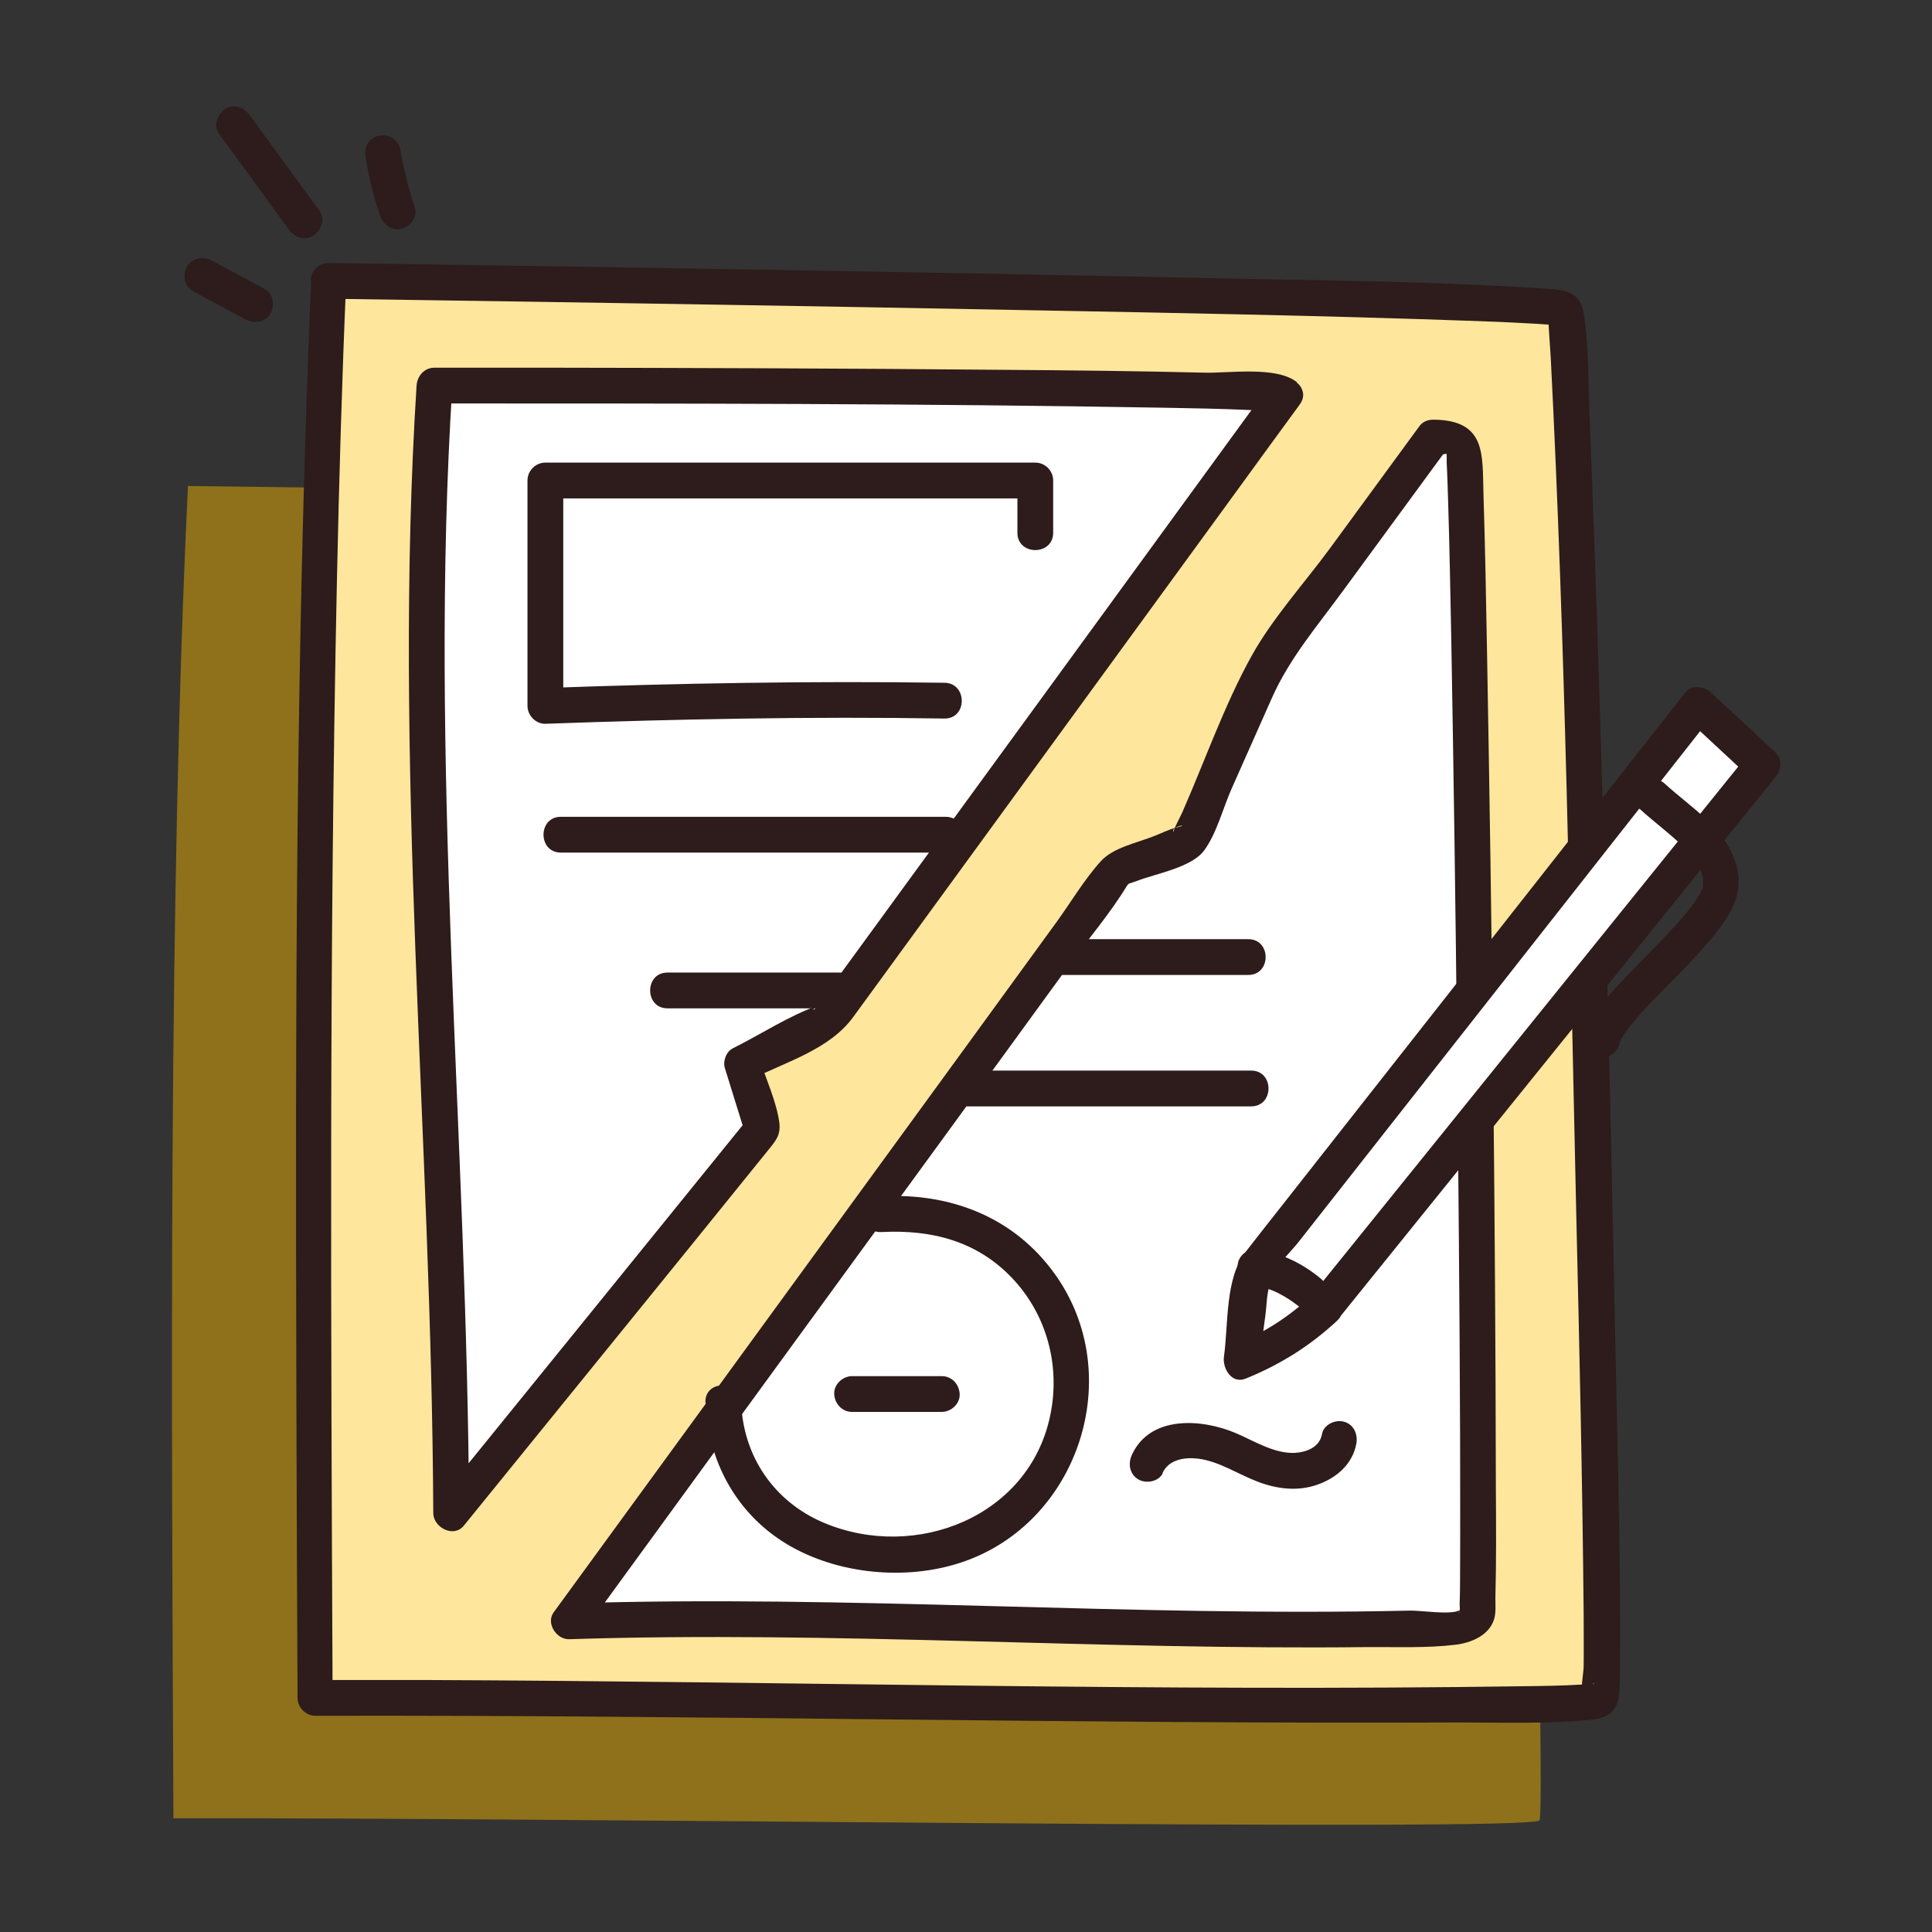 <svg width="81" height="81" viewBox="0 0 81 81" fill="none" xmlns="http://www.w3.org/2000/svg">
<rect x="0" y="0" width="81" height="81" fill="#333333" stroke="none"/>
<path d="M7.881 20.375C7.056 37.359 7.191 58.843 7.271 76.233C23.248 76.193 64.092 76.797 64.541 76.322C64.9 75.946 63.356 21.829 62.944 21.473C62.441 21.038 7.872 20.375 7.872 20.375H7.881Z" fill="#8E711A"/>
<path d="M13.795 11.935C13.025 29.955 13.145 52.725 13.225 71.185C28.265 71.145 66.695 71.775 67.115 71.275C67.455 70.875 65.995 13.475 65.615 13.105C65.145 12.645 13.795 11.935 13.795 11.935Z" fill="#FFE69D"/>
<path d="M13.045 11.765C12.385 27.285 12.385 42.835 12.425 58.375C12.435 62.645 12.455 66.915 12.475 71.185C12.475 71.585 12.815 71.935 13.225 71.935C29.215 71.895 45.195 72.285 61.185 72.215C63.025 72.215 64.915 72.285 66.755 72.095C67.905 71.975 67.905 71.235 67.915 70.265C67.965 65.635 67.815 60.985 67.725 56.355C67.455 43.325 67.165 30.295 66.635 17.275C66.585 15.935 66.605 14.555 66.415 13.225C66.265 12.125 65.515 12.145 64.555 12.085C59.685 11.775 54.795 11.755 49.915 11.645C38.115 11.395 26.305 11.205 14.505 11.035C14.265 11.035 14.035 11.035 13.795 11.025C12.825 11.015 12.825 12.515 13.795 12.525C23.745 12.665 33.695 12.825 43.645 13.015C49.585 13.125 55.525 13.235 61.465 13.445C62.325 13.475 63.175 13.505 64.035 13.555C64.305 13.565 64.575 13.585 64.845 13.605C64.945 13.605 65.045 13.615 65.145 13.625C65.425 13.655 65.285 13.585 65.245 13.625C65.245 13.625 65.365 13.635 65.365 13.645C65.365 13.665 64.895 13.175 64.895 13.175C64.895 13.175 64.905 13.085 64.915 13.375C64.935 13.915 64.985 14.445 65.015 14.985C65.625 26.945 65.815 38.935 66.085 50.895C66.215 56.465 66.345 62.035 66.395 67.615C66.395 68.365 66.405 69.125 66.395 69.875C66.395 70.135 66.235 70.905 66.365 71.135C66.355 71.115 66.805 70.635 66.785 70.595C66.765 70.555 66.945 70.635 66.725 70.595C66.615 70.575 66.445 70.615 66.325 70.625C65.525 70.675 64.715 70.685 63.915 70.695C48.555 70.925 33.185 70.495 17.825 70.435C16.285 70.435 14.735 70.435 13.195 70.435L13.945 71.185C13.875 55.575 13.795 39.965 14.125 24.355C14.215 20.165 14.335 15.965 14.515 11.775C14.555 10.805 13.055 10.815 13.015 11.775L13.045 11.765Z" fill="#2D1C1B"/>
<path d="M8.105 12.215C8.845 12.615 9.575 13.005 10.315 13.405C10.665 13.595 11.145 13.505 11.345 13.135C11.545 12.765 11.445 12.305 11.075 12.105C10.335 11.705 9.605 11.315 8.865 10.915C8.515 10.725 8.035 10.815 7.835 11.185C7.635 11.555 7.735 12.015 8.105 12.215Z" fill="#2D1C1B"/>
<path d="M9.175 5.595C10.155 6.935 11.125 8.275 12.105 9.615C12.335 9.935 12.765 10.115 13.135 9.885C13.445 9.685 13.655 9.195 13.405 8.855C12.425 7.515 11.455 6.175 10.475 4.835C10.245 4.515 9.815 4.335 9.445 4.565C9.135 4.765 8.925 5.255 9.175 5.595Z" fill="#2D1C1B"/>
<path d="M15.335 6.625C15.465 7.455 15.675 8.265 15.945 9.065C16.075 9.435 16.465 9.715 16.865 9.585C17.235 9.465 17.525 9.065 17.385 8.665C17.115 7.875 16.915 7.055 16.775 6.225C16.745 6.055 16.575 5.865 16.435 5.775C16.275 5.685 16.035 5.645 15.855 5.695C15.675 5.745 15.495 5.865 15.405 6.035C15.305 6.225 15.295 6.405 15.325 6.615L15.335 6.625Z" fill="#2D1C1B"/>
<path d="M60.095 18.335C60.525 18.325 61.005 18.335 61.345 18.745C61.625 19.085 62.155 67.355 61.905 67.715C61.595 68.165 61.135 68.205 60.705 68.225C49.415 68.615 35.145 67.585 23.855 67.975L46.815 36.465L49.835 35.305L53.145 27.825L60.095 18.345V18.335Z" fill="white"/>
<path d="M60.095 19.085C60.015 19.085 60.755 19.055 60.635 18.995C60.715 19.035 60.545 18.755 60.625 18.945C60.675 19.075 60.645 19.295 60.655 19.435C60.685 19.985 60.695 20.525 60.715 21.075C60.775 22.975 60.805 24.875 60.845 26.775C60.945 32.425 61.025 38.075 61.085 43.725C61.145 49.375 61.195 54.735 61.215 60.245C61.215 62.085 61.225 63.925 61.215 65.775C61.215 66.265 61.215 66.755 61.195 67.245C61.195 67.325 61.225 67.535 61.175 67.605C61.085 67.745 61.245 67.485 61.185 67.515C60.805 67.715 59.575 67.515 59.115 67.525C47.365 67.795 35.605 66.845 23.855 67.225L24.505 68.355C29.775 61.125 35.035 53.895 40.305 46.675L44.765 40.545C45.585 39.415 46.535 38.315 47.255 37.125C47.275 37.095 47.445 36.925 47.435 36.875C47.435 36.875 47.455 36.855 47.455 36.845C47.565 36.695 47.425 36.805 47.035 37.175C47.035 37.145 47.625 36.945 47.665 36.935C48.455 36.625 49.955 36.375 50.485 35.655C51.015 34.935 51.285 33.845 51.645 33.045L53.315 29.285C54.055 27.605 55.245 26.225 56.325 24.745C57.795 22.735 59.275 20.725 60.745 18.715C61.315 17.935 60.015 17.185 59.445 17.955C58.215 19.635 56.985 21.315 55.755 22.995C54.675 24.465 53.345 25.925 52.465 27.515C51.325 29.575 50.515 31.905 49.565 34.065C49.545 34.125 49.165 34.825 49.205 34.885C49.035 34.635 50.015 34.525 49.325 34.695C48.995 34.775 48.675 34.945 48.355 35.065C47.645 35.345 46.675 35.535 46.155 36.105C45.465 36.865 44.905 37.815 44.305 38.645L40.225 44.255C36.765 49.005 33.295 53.765 29.835 58.515C27.625 61.545 25.425 64.565 23.215 67.595C22.875 68.055 23.335 68.745 23.865 68.725C35.005 68.365 46.145 69.185 57.285 69.055C58.515 69.045 59.805 69.105 61.035 68.955C61.675 68.875 62.415 68.575 62.635 67.905C62.725 67.635 62.695 67.275 62.695 66.995C62.735 65.455 62.725 63.905 62.715 62.355C62.695 50.695 62.555 39.025 62.345 27.365C62.305 25.145 62.265 22.915 62.195 20.695C62.145 19.065 62.325 17.605 60.085 17.595C59.115 17.595 59.115 19.095 60.085 19.095L60.095 19.085Z" fill="#2D1C1B"/>
<path d="M53.845 16.555C53.515 16.155 18.225 16.155 18.225 16.155C17.235 31.385 18.865 47.315 18.925 63.425L31.975 47.325L31.125 44.585L34.735 42.775L53.835 16.565L53.845 16.555Z" fill="white"/>
<path d="M54.375 16.025C53.535 15.345 51.535 15.645 50.545 15.625C47.725 15.555 44.895 15.525 42.065 15.505C35.595 15.445 29.125 15.425 22.655 15.415C21.175 15.415 19.695 15.415 18.215 15.415C17.795 15.415 17.495 15.755 17.465 16.165C16.465 31.915 18.095 47.675 18.165 63.435C18.165 64.035 19.015 64.495 19.445 63.965C23.705 58.705 27.985 53.455 32.235 48.185C32.525 47.825 32.735 47.585 32.675 47.075C32.555 46.185 32.115 45.245 31.845 44.395L31.505 45.245C32.985 44.505 34.785 43.995 35.775 42.635L39.705 37.245C43.635 31.855 47.555 26.475 51.485 21.085C52.485 19.705 53.495 18.325 54.495 16.955C55.065 16.175 53.765 15.425 53.195 16.195C47.095 24.565 40.995 32.945 34.885 41.315C34.685 41.585 34.485 41.845 34.295 42.125C34.035 42.515 34.035 42.255 34.335 42.145C33.105 42.565 31.905 43.365 30.735 43.945C30.445 44.085 30.295 44.495 30.395 44.795L31.245 47.535L31.435 46.805C27.085 52.175 22.735 57.545 18.385 62.905L19.665 63.435C19.595 47.685 17.965 31.915 18.965 16.165L18.215 16.915C28.435 16.915 38.655 16.915 48.865 17.095C49.995 17.115 51.125 17.135 52.265 17.185C52.595 17.195 52.935 17.215 53.265 17.235C53.685 17.265 53.615 17.345 53.305 17.095C54.055 17.695 55.115 16.635 54.365 16.035L54.375 16.025Z" fill="#2D1C1B"/>
<path d="M39.595 28.625C34.015 28.545 28.445 28.645 22.865 28.845L23.615 29.595V20.145L22.865 20.895H43.405L42.655 20.145V22.335C42.655 23.305 44.155 23.305 44.155 22.335V20.145C44.155 19.735 43.815 19.395 43.405 19.395H22.865C22.455 19.395 22.115 19.735 22.115 20.145V29.595C22.115 29.985 22.455 30.355 22.865 30.345C28.445 30.145 34.005 30.035 39.595 30.125C40.565 30.135 40.565 28.635 39.595 28.625Z" fill="#2D1C1B"/>
<path d="M29.585 58.815C29.675 61.255 30.875 63.465 32.985 64.735C35.095 66.005 37.965 66.275 40.275 65.515C45.215 63.895 47.275 57.665 44.225 53.415C42.505 51.015 39.845 50.005 36.955 50.155C35.995 50.205 35.985 51.705 36.955 51.655C39.045 51.545 40.955 52.025 42.435 53.585C43.915 55.145 44.455 57.295 44.035 59.325C43.165 63.585 38.395 65.465 34.545 63.845C32.455 62.965 31.155 61.055 31.075 58.805C31.035 57.845 29.535 57.835 29.575 58.805L29.585 58.815Z" fill="#2D1C1B"/>
<path d="M35.725 59.195H39.485C39.875 59.195 40.255 58.855 40.235 58.445C40.215 58.035 39.905 57.695 39.485 57.695H35.725C35.335 57.695 34.955 58.035 34.975 58.445C34.995 58.855 35.305 59.195 35.725 59.195Z" fill="#2D1C1B"/>
<path d="M48.735 61.765C48.995 61.195 49.645 61.085 50.235 61.155C51.105 61.265 51.905 61.805 52.715 62.115C53.525 62.425 54.385 62.535 55.205 62.255C56.025 61.975 56.705 61.395 56.865 60.525C56.935 60.125 56.755 59.715 56.345 59.605C55.985 59.505 55.495 59.725 55.425 60.125C55.325 60.685 54.755 60.905 54.205 60.915C53.365 60.915 52.565 60.405 51.815 60.085C50.405 59.485 48.225 59.315 47.455 60.995C47.285 61.365 47.355 61.805 47.725 62.025C48.045 62.215 48.585 62.125 48.755 61.755L48.735 61.765Z" fill="#2D1C1B"/>
<path d="M55.525 54.845C54.535 55.815 53.335 56.575 52.045 57.075C52.215 55.805 52.385 54.535 52.565 53.275L71.205 29.565L73.905 32.075L55.535 54.855L55.525 54.845Z" fill="white"/>
<path d="M54.995 54.315C54.065 55.185 53.025 55.865 51.845 56.345L52.765 57.265L53.055 55.125C53.105 54.745 53.105 54.305 53.215 53.935C53.235 53.865 53.065 53.855 53.095 53.785C53.135 53.685 53.255 53.615 53.305 53.515C53.555 52.995 54.105 52.505 54.455 52.055L58.785 46.545C62.265 42.115 65.755 37.685 69.235 33.255C70.065 32.195 70.895 31.145 71.725 30.085H70.665C71.565 30.925 72.465 31.755 73.365 32.595V31.535C68.005 38.175 62.655 44.815 57.295 51.455C56.525 52.405 55.755 53.365 54.985 54.315C54.385 55.055 55.435 56.125 56.045 55.375C61.405 48.735 66.755 42.095 72.115 35.455C72.885 34.505 73.655 33.545 74.425 32.595C74.675 32.285 74.745 31.835 74.425 31.535C73.525 30.695 72.625 29.865 71.725 29.025C71.455 28.775 70.925 28.695 70.665 29.025C64.965 36.275 59.265 43.525 53.565 50.775C53.115 51.345 52.665 51.915 52.225 52.485C51.355 53.595 51.505 55.515 51.315 56.875C51.245 57.365 51.635 58.045 52.235 57.795C53.665 57.215 54.915 56.435 56.055 55.375C56.765 54.715 55.695 53.655 54.995 54.315Z" fill="#2D1C1B"/>
<path d="M68.745 33.915C69.305 34.425 69.915 34.875 70.465 35.395C70.875 35.785 71.305 36.235 71.395 36.815C71.395 36.875 71.395 37.215 71.415 37.115C71.425 36.995 71.385 37.225 71.375 37.255C71.365 37.285 71.275 37.465 71.185 37.615C70.945 38.005 70.645 38.345 70.345 38.685C69.595 39.525 68.775 40.305 68.005 41.135C67.405 41.775 66.685 42.505 66.445 43.375C66.185 44.305 67.635 44.705 67.895 43.775C67.945 43.585 67.875 43.785 67.925 43.665C67.965 43.575 68.015 43.495 68.065 43.405C68.175 43.225 68.295 43.065 68.425 42.915C68.775 42.485 69.155 42.085 69.545 41.695C70.365 40.845 71.225 40.025 71.955 39.095C72.685 38.165 73.125 37.315 72.765 36.165C72.305 34.695 70.875 33.845 69.795 32.855C69.085 32.205 68.015 33.265 68.735 33.915H68.745Z" fill="#2D1C1B"/>
<path d="M52.435 53.855C52.795 53.915 53.145 54.015 53.475 54.155L53.295 54.075C53.665 54.235 54.015 54.435 54.325 54.675L54.175 54.555C54.175 54.555 54.275 54.635 54.325 54.675C54.485 54.805 54.645 54.895 54.855 54.895C55.035 54.895 55.255 54.815 55.385 54.675C55.635 54.395 55.705 53.885 55.385 53.615C54.655 53.005 53.775 52.555 52.825 52.405C52.625 52.375 52.435 52.375 52.245 52.485C52.085 52.575 51.945 52.755 51.905 52.935C51.865 53.125 51.875 53.345 51.985 53.515C52.085 53.665 52.245 53.825 52.435 53.855Z" fill="#2D1C1B"/>
<path d="M23.515 35.745H39.645C40.615 35.745 40.615 34.245 39.645 34.245H23.515C22.545 34.245 22.545 35.745 23.515 35.745Z" fill="#2D1C1B"/>
<path d="M27.985 42.275C30.385 42.275 32.775 42.275 35.175 42.275C36.145 42.275 36.145 40.775 35.175 40.775C32.775 40.775 30.385 40.775 27.985 40.775C27.015 40.775 27.015 42.275 27.985 42.275Z" fill="#2D1C1B"/>
<path d="M40.545 46.385C44.515 46.385 48.485 46.385 52.455 46.385C53.425 46.385 53.425 44.885 52.455 44.885C48.485 44.885 44.515 44.885 40.545 44.885C39.575 44.885 39.575 46.385 40.545 46.385Z" fill="#2D1C1B"/>
<path d="M44.205 40.875H52.335C53.305 40.875 53.305 39.375 52.335 39.375H44.205C43.235 39.375 43.235 40.875 44.205 40.875Z" fill="#2D1C1B"/>
</svg>
